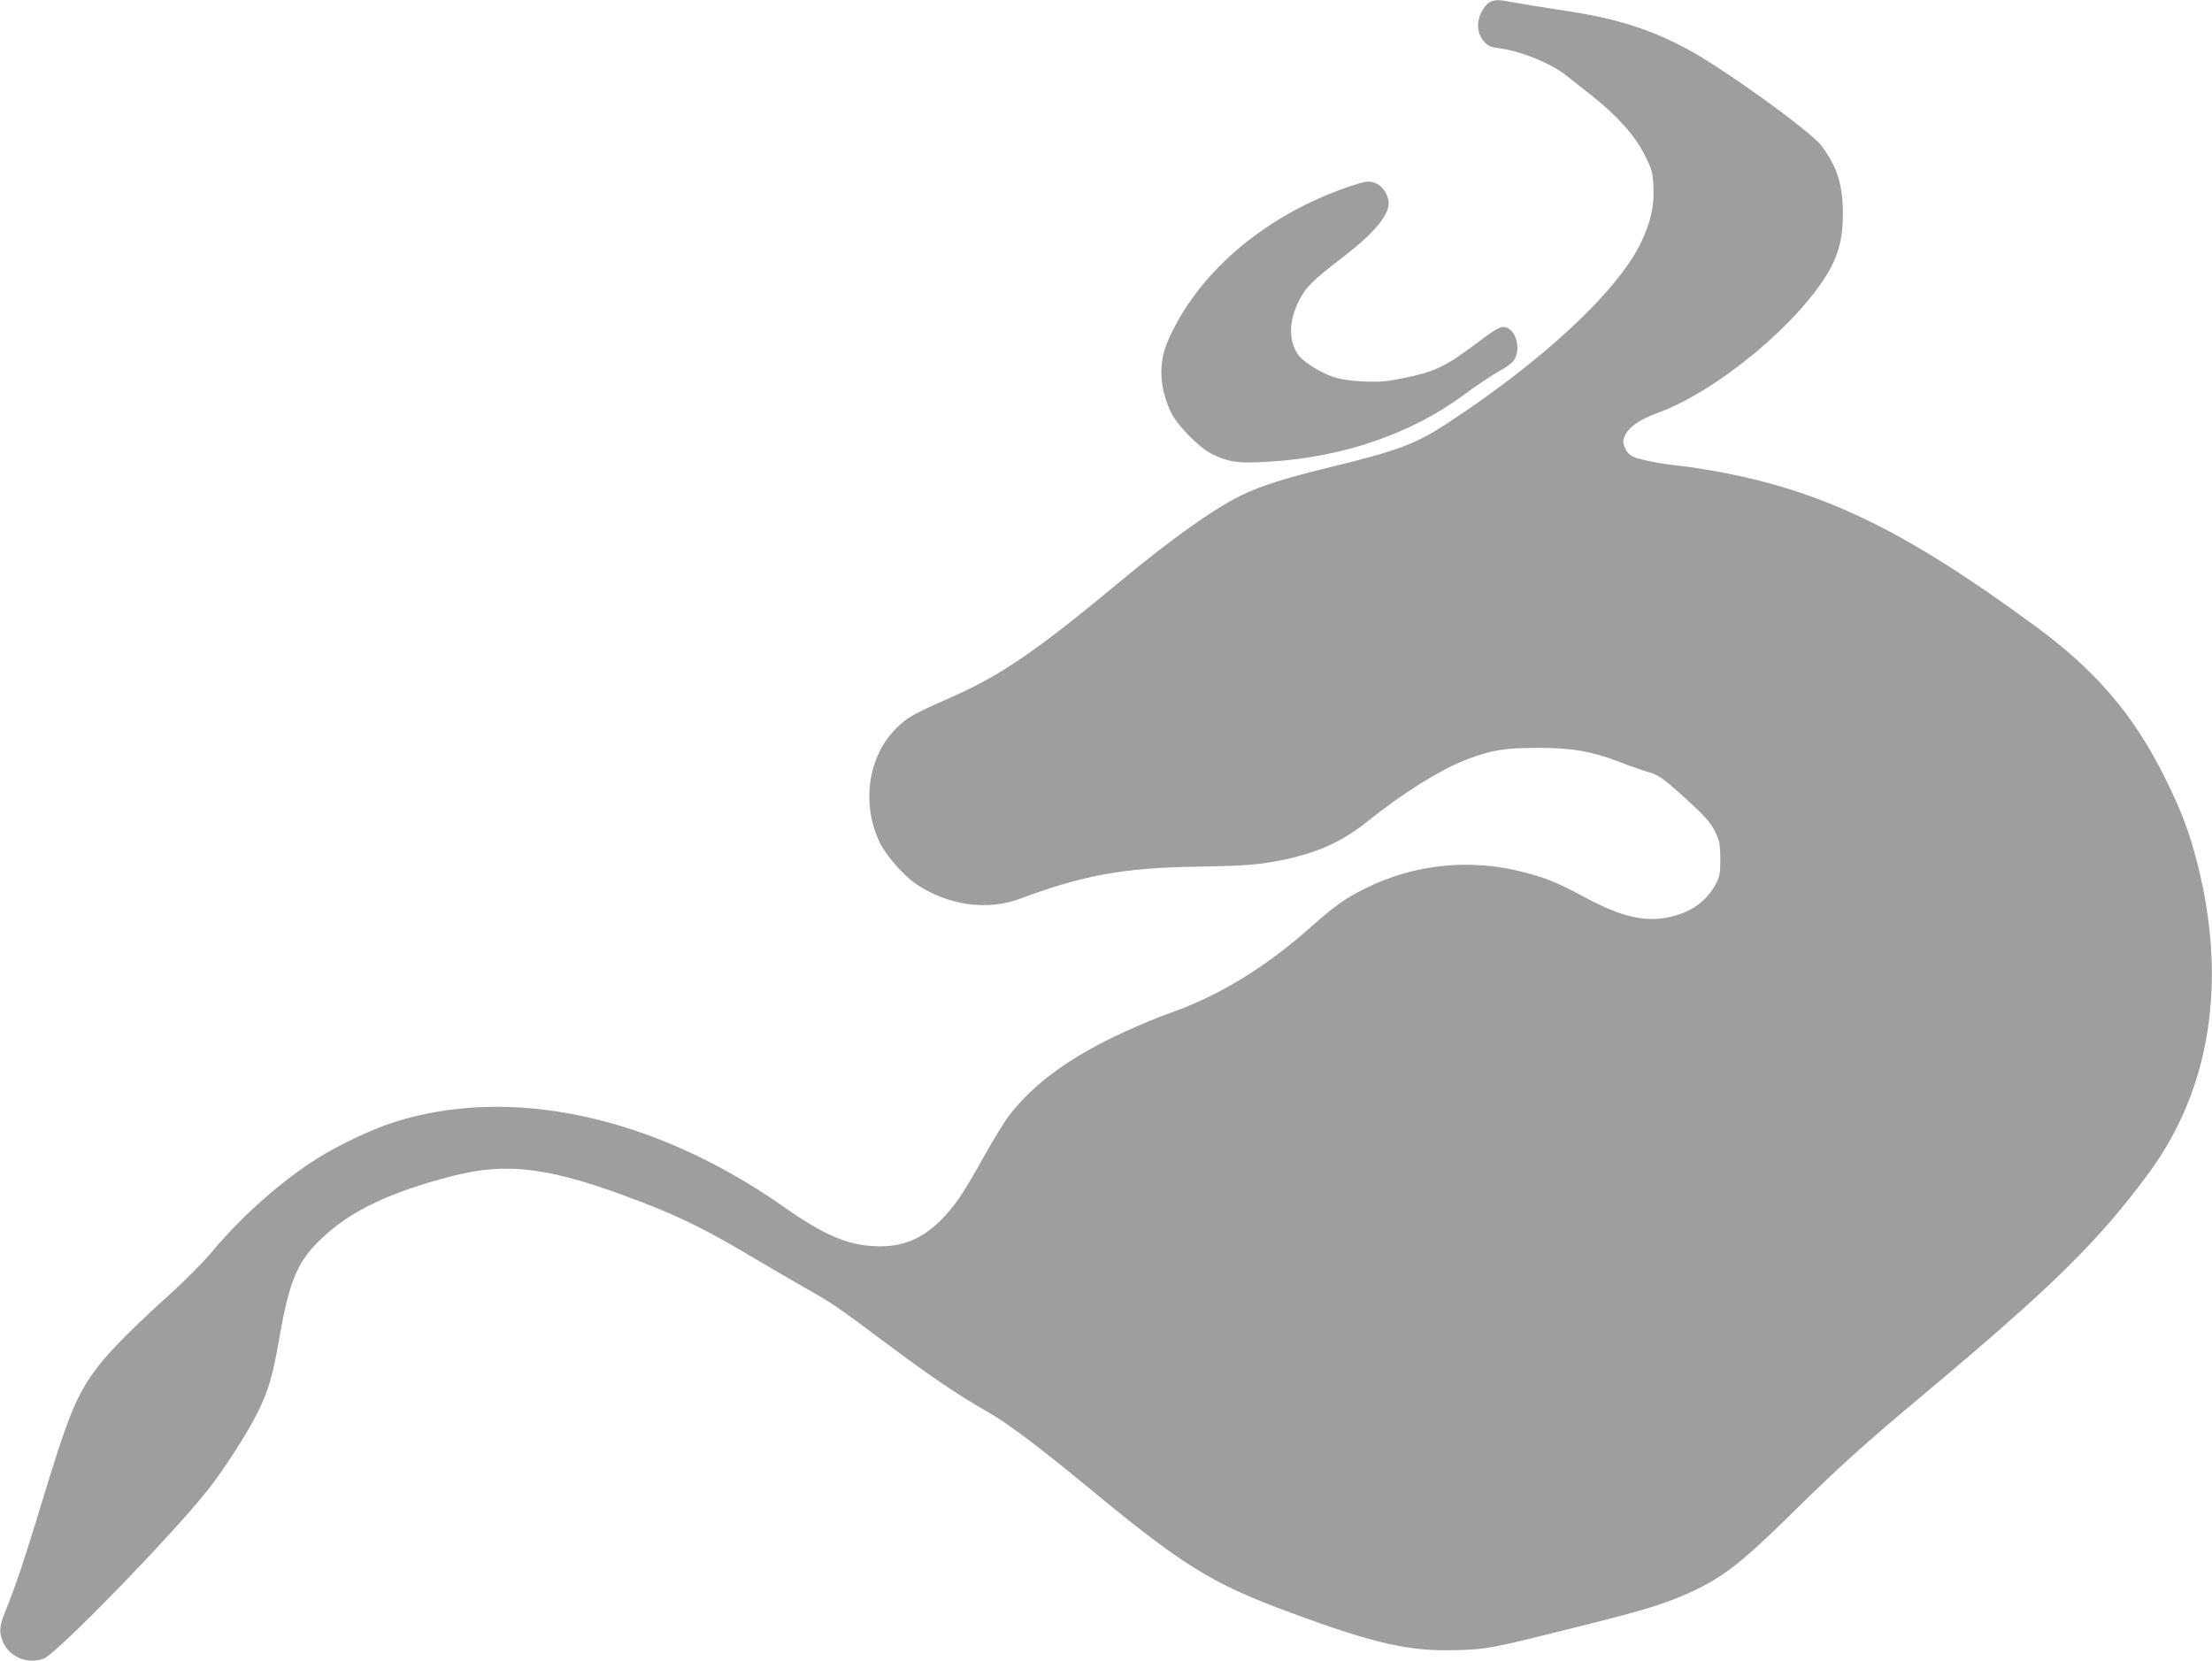 <?xml version="1.0" standalone="no"?>
<!DOCTYPE svg PUBLIC "-//W3C//DTD SVG 20010904//EN"
 "http://www.w3.org/TR/2001/REC-SVG-20010904/DTD/svg10.dtd">
<svg version="1.0" xmlns="http://www.w3.org/2000/svg"
 width="1280pt" height="961pt" viewBox="0 0 1280 961"
 preserveAspectRatio="xMidYMid meet">
<g transform="translate(0,961) scale(0.1,-0.1)"
fill="#9e9e9e" stroke="none">
<path d="M8620 9597 c-14 -6 -36 -33 -49 -60 -29 -60 -23 -123 17 -168 22 -25
38 -32 92 -39 119 -15 295 -87 377 -152 23 -18 88 -69 145 -114 154 -121 259
-238 316 -352 43 -87 46 -100 50 -186 5 -108 -17 -206 -73 -321 -134 -280
-572 -687 -1126 -1048 -176 -115 -282 -155 -664 -248 -260 -63 -404 -108 -520
-164 -159 -77 -406 -252 -710 -505 -479 -398 -686 -539 -970 -664 -220 -97
-258 -118 -320 -181 -164 -164 -202 -440 -92 -664 35 -71 134 -184 204 -233
186 -127 416 -160 611 -86 349 131 596 177 992 183 296 5 380 11 505 36 213
42 357 106 505 224 210 169 430 305 581 362 143 54 214 65 404 66 197 1 316
-20 470 -79 49 -20 119 -44 154 -55 79 -23 94 -33 206 -133 143 -129 176 -165
203 -225 23 -48 26 -70 27 -151 0 -81 -4 -102 -24 -140 -53 -103 -146 -170
-275 -197 -140 -29 -278 3 -486 116 -150 81 -225 112 -350 144 -313 82 -639
48 -925 -96 -111 -55 -172 -99 -303 -215 -269 -240 -540 -405 -832 -507 -58
-20 -172 -68 -255 -106 -313 -144 -523 -297 -667 -485 -26 -34 -91 -140 -144
-235 -53 -96 -117 -203 -142 -239 -139 -197 -276 -281 -457 -281 -177 0 -316
57 -565 232 -750 525 -1584 703 -2260 483 -124 -41 -311 -129 -430 -204 -208
-130 -438 -333 -611 -540 -48 -58 -150 -161 -226 -230 -220 -198 -370 -348
-439 -440 -122 -162 -168 -274 -328 -803 -93 -305 -142 -453 -205 -610 -37
-91 -38 -125 -10 -185 40 -83 144 -122 233 -88 74 28 731 703 941 966 98 122
236 337 297 460 62 127 85 205 122 415 61 351 107 459 253 595 167 157 394
264 752 356 323 83 576 48 1086 -148 224 -86 369 -157 600 -293 99 -59 248
-145 330 -193 189 -107 188 -106 503 -341 253 -189 405 -292 584 -394 106 -60
296 -203 547 -410 581 -480 736 -577 1206 -750 490 -181 687 -224 968 -214
164 5 199 12 672 131 375 93 495 129 630 187 216 94 319 173 635 484 259 255
414 395 755 680 742 621 1014 889 1303 1283 354 484 451 1105 277 1788 -46
179 -91 300 -185 489 -181 367 -401 625 -755 884 -754 554 -1225 782 -1850
895 -77 13 -169 28 -205 31 -107 11 -233 35 -270 53 -23 12 -39 29 -48 53 -12
33 -12 41 3 73 23 47 85 90 185 126 346 125 828 526 998 830 54 98 76 190 76
320 1 168 -33 276 -124 397 -65 85 -572 451 -780 561 -220 117 -413 177 -716
222 -115 17 -243 38 -284 46 -91 17 -108 17 -140 1z"/>
<path d="M7777 8520 c-474 -169 -853 -498 -1020 -885 -55 -127 -48 -272 20
-413 36 -73 160 -200 231 -236 102 -51 155 -59 340 -47 426 26 822 163 1126
389 72 53 162 113 199 133 38 20 77 49 88 65 44 67 9 186 -57 192 -25 3 -53
-14 -165 -98 -171 -129 -239 -161 -404 -195 -112 -23 -146 -26 -245 -22 -82 4
-133 12 -177 27 -76 26 -173 88 -200 126 -57 81 -56 193 1 309 41 83 75 117
263 262 186 143 273 253 257 325 -14 66 -63 109 -121 107 -15 0 -77 -17 -136
-39z"/>
</g>
</svg>
